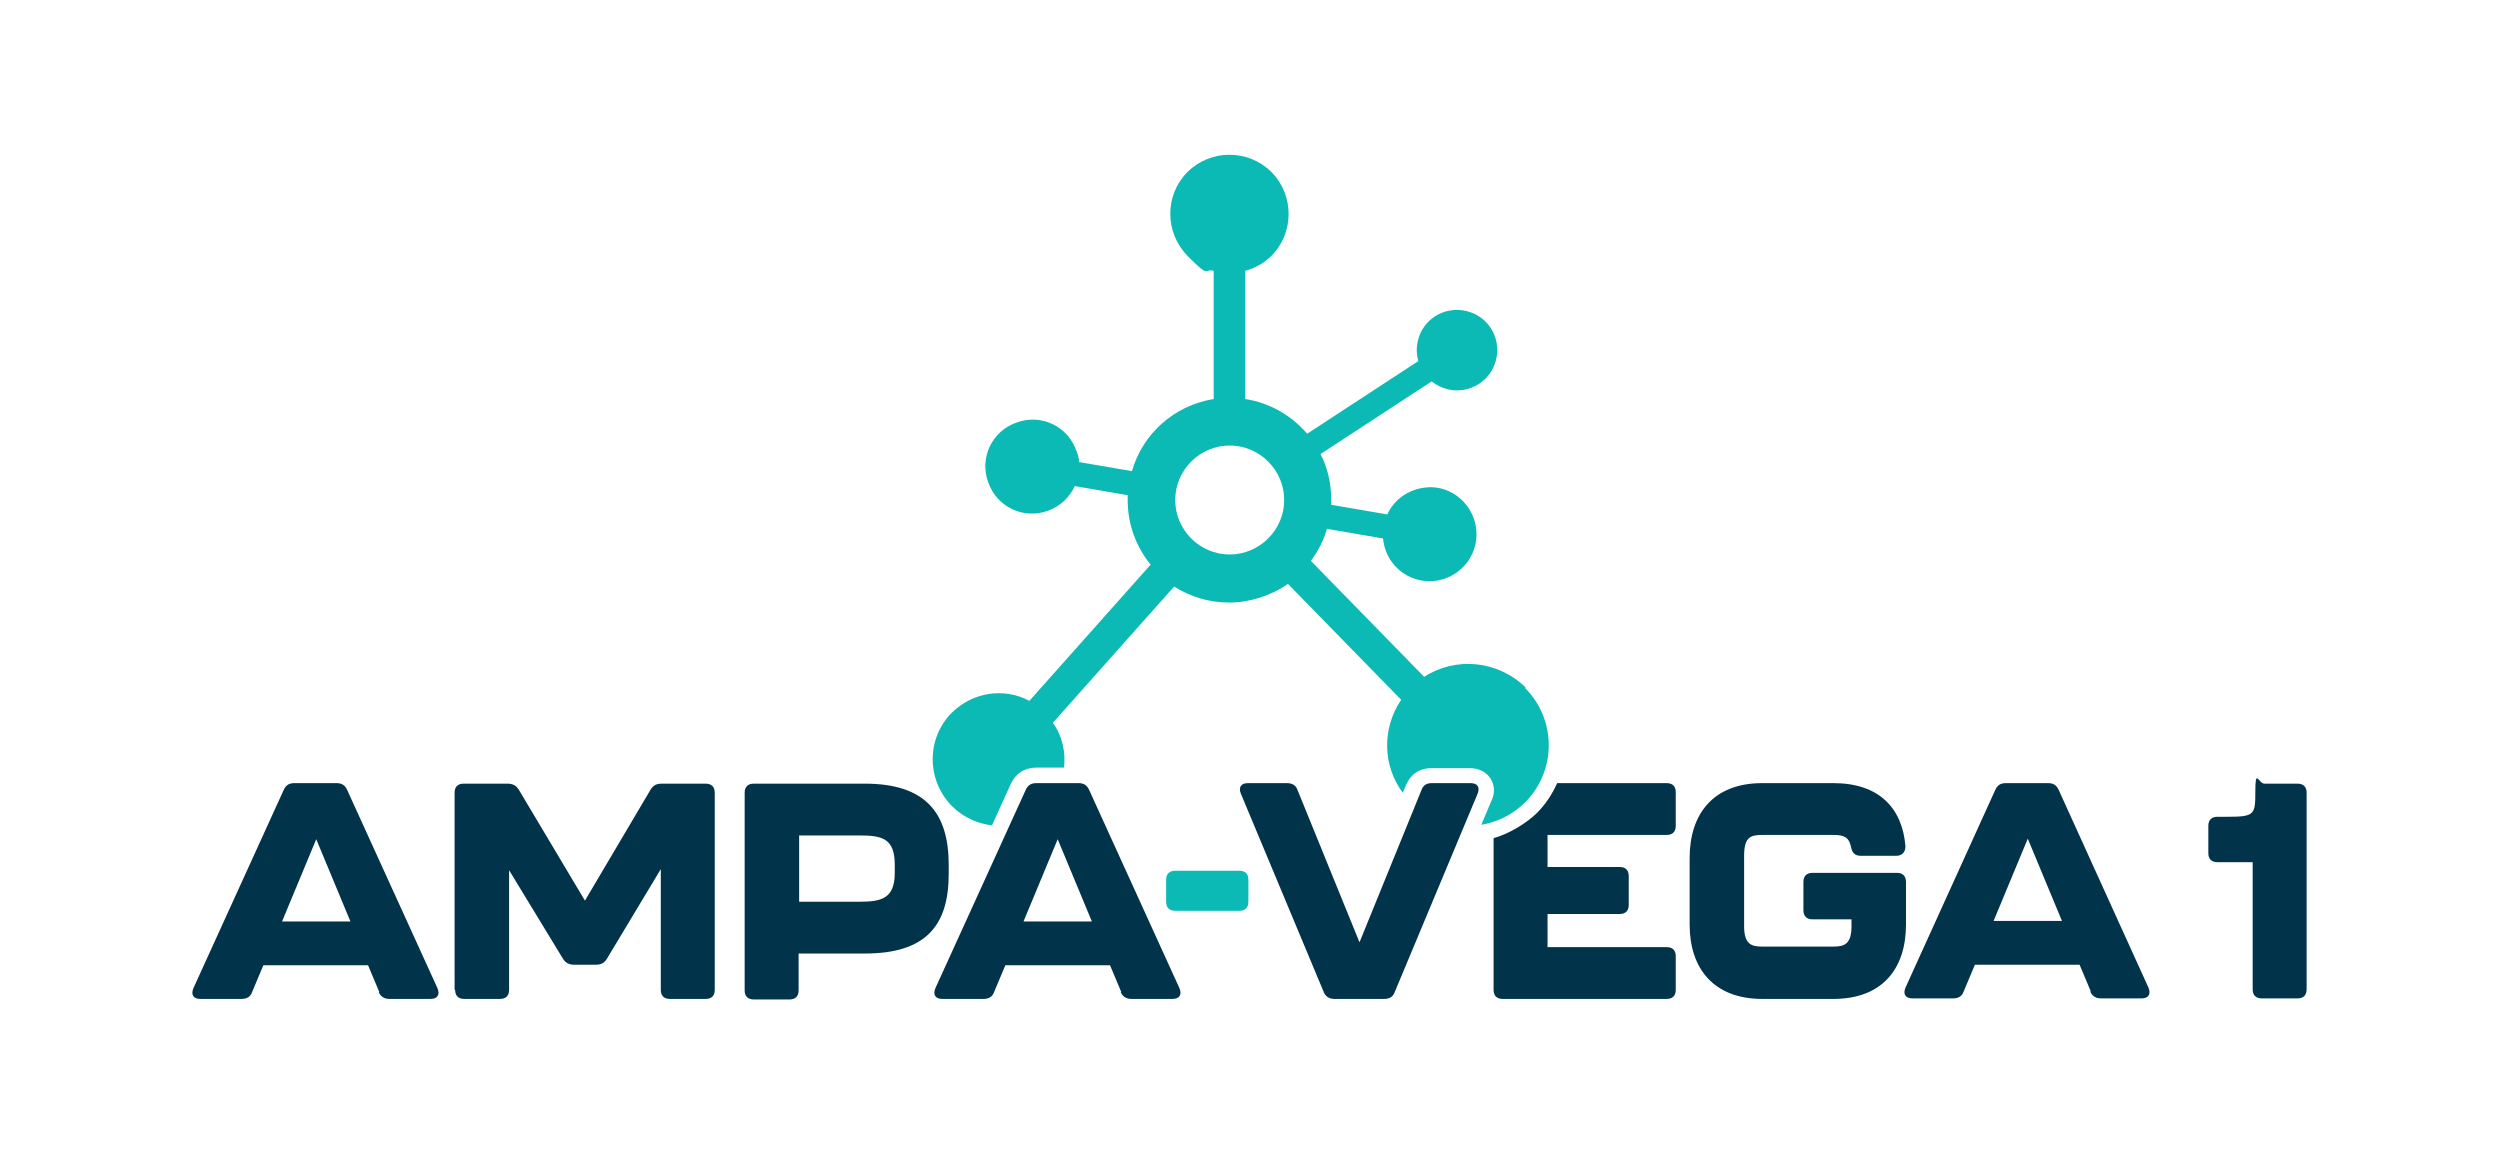 <?xml version="1.0" encoding="UTF-8"?>
<svg id="Layer_1" xmlns="http://www.w3.org/2000/svg" version="1.1" viewBox="0 0 468 216">
  <!-- Generator: Adobe Illustrator 29.7.1, SVG Export Plug-In . SVG Version: 2.1.1 Build 8)  -->
  <defs>
    <style>
      .st0 {
        fill: #01344b;
      }

      .st1 {
        fill: #0bbab4;
      }
    </style>
  </defs>
  <path class="st1" d="M285.6,128.7c-5.2-5.1-13.1-5.8-19-2l-21.2-21.7c1.3-1.8,2.4-3.8,3-6l10.5,1.8c.4,4.4,4,7.9,8.5,8,4.8.1,8.9-3.7,9-8.6.1-4.8-3.7-8.9-8.5-9-3.6,0-6.8,2-8.2,5.1l-10.5-1.8c0-.3,0-.6,0-1,0-3.1-.7-6-2-8.5l20.8-13.6c.9.7,1.9,1.2,3.1,1.5,4,.9,8.1-1.6,9-5.7.9-4.1-1.6-8.1-5.7-9-4.1-.9-8.1,1.6-9,5.7-.3,1.3-.2,2.6.1,3.7l-20.8,13.6c-2.9-3.4-7-5.8-11.6-6.5v-24c1.8-.5,3.5-1.4,4.9-2.8,4.3-4.3,4.3-11.4,0-15.7-4.3-4.3-11.4-4.3-15.7,0-4.3,4.3-4.3,11.3,0,15.7s3.1,2.3,4.9,2.8v24c-7.4,1.2-13.3,6.5-15.3,13.5l-9.9-1.7c0-.7-.2-1.4-.5-2.1-1.6-4.6-6.6-7-11.2-5.3-4.6,1.6-7,6.6-5.3,11.2,1.6,4.6,6.6,7,11.2,5.3,2.3-.8,4.1-2.6,5-4.6l9.9,1.7c0,.3,0,.6,0,.9,0,4.6,1.6,8.8,4.3,12.1l-22.7,25.5c-4.7-2.5-10.5-1.7-14.5,2.2-4.8,4.8-4.8,12.6,0,17.5,2.1,2.1,4.8,3.3,7.5,3.6h0l3.5-7.7c.9-2,2.6-3.1,4.8-3.1h5.2c.3-2.9-.3-5.9-2.1-8.4l22.7-25.5c3,1.9,6.5,3,10.3,3s7.9-1.3,11-3.5l21.2,21.7c-3.6,5.3-3.5,12.3.3,17.4l.6-1.4c.8-2,2.5-3.2,4.7-3.2h7.3c1.6,0,3,.7,3.8,1.9.8,1.2.9,2.8.2,4.2l-1.9,4.5c3-.5,5.9-1.9,8.2-4.2,5.9-5.9,5.9-15.5,0-21.4ZM230.2,103.8c-5.6,0-10.2-4.6-10.2-10.2s4.6-10.2,10.2-10.2,10.2,4.6,10.2,10.2-4.6,10.2-10.2,10.2Z"/>
  <g>
    <path class="st0" d="M312,156.3c1.1,0,1.7-.6,1.7-1.7v-6.3c0-1.1-.6-1.7-1.7-1.7h-20.5c-.9,2-2.1,3.9-3.8,5.6s-5.1,3.9-8.1,4.7v28.4c0,1.1.6,1.7,1.7,1.7h30.7c1.1,0,1.7-.6,1.7-1.7v-6.3c0-1.1-.6-1.7-1.7-1.7h-22.3v-6.2h13.5c1.1,0,1.7-.6,1.7-1.7v-5.4c0-1.1-.6-1.7-1.7-1.7h-13.5v-6h22.3Z"/>
    <path class="st0" d="M71,185.7l-2.1-5h-19.6l-2.1,5c-.3.9-1,1.3-2,1.3h-7.7c-1.3,0-1.8-.8-1.3-2l16.9-37.1c.4-.9,1-1.3,2-1.3h7.9c1,0,1.6.4,2,1.3l16.9,37.1c.5,1.2,0,2-1.3,2h-7.7c-1,0-1.7-.5-2-1.3ZM65.6,172.5l-6.4-15.4-6.4,15.4h12.8Z"/>
    <path class="st0" d="M85.1,185.3v-36.9c0-1.1.6-1.7,1.7-1.7h8.2c.9,0,1.6.3,2.1,1.1l12.4,20.8,12.3-20.8c.5-.8,1.1-1.1,2.1-1.1h8.2c1.1,0,1.7.6,1.7,1.7v36.9c0,1.1-.6,1.7-1.7,1.7h-6.7c-1.1,0-1.7-.6-1.7-1.7v-22.6l-10.1,16.8c-.5.8-1.1,1.1-2.1,1.1h-4c-.9,0-1.6-.3-2.1-1.1l-10.1-16.6v22.4c0,1.1-.6,1.7-1.7,1.7h-6.7c-1.1,0-1.7-.6-1.7-1.7Z"/>
    <path class="st0" d="M139.4,185.3v-36.9c0-1.1.6-1.7,1.7-1.7h20.8c11.3,0,15.7,5.4,15.7,15.2v1.7c0,9.8-4.4,14.9-15.7,14.9h-12.4v6.9c0,1.1-.6,1.7-1.7,1.7h-6.7c-1.1,0-1.7-.6-1.7-1.7ZM161,168.8c4,0,6.5-.6,6.5-5.4v-1.5c0-4.9-2.3-5.5-6.5-5.5h-11.4v12.4h11.4Z"/>
    <path class="st0" d="M209.9,185.7l-2.1-5h-19.6l-2.1,5c-.3.9-1,1.3-2,1.3h-7.7c-1.3,0-1.8-.8-1.3-2l16.9-37.1c.4-.9,1-1.3,2-1.3h7.9c1,0,1.6.4,2,1.3l16.9,37.1c.5,1.2,0,2-1.3,2h-7.7c-1,0-1.7-.5-2-1.3ZM204.4,172.5l-6.4-15.4-6.4,15.4h12.8Z"/>
    <path class="st1" d="M218.3,168.8v-4.1c0-1.1.6-1.7,1.7-1.7h12c1.1,0,1.7.6,1.7,1.7v4.1c0,1.1-.6,1.7-1.7,1.7h-12c-1.1,0-1.7-.6-1.7-1.7Z"/>
    <path class="st0" d="M247.8,185.7l-15.5-37.1c-.5-1.2,0-2,1.3-2h7.3c1,0,1.7.4,2,1.3l11.6,28.5,11.6-28.5c.3-.9,1-1.3,1.9-1.3h7.3c1.3,0,1.8.8,1.3,2l-15.5,37.1c-.3.9-1,1.3-2,1.3h-9.3c-1,0-1.7-.5-2-1.3Z"/>
    <path class="st0" d="M316.3,173.1v-12.5c0-8.2,4.4-14,13.6-14h13.3c8.5,0,12.9,4.6,13.5,11.8,0,1.1-.6,1.8-1.7,1.8h-6.7c-1.1,0-1.6-.6-1.8-1.7-.4-1.9-1.5-2.2-3.3-2.2h-13.3c-2.2,0-3.4.4-3.4,3.9v13.2c0,3.4,1.4,3.8,3.4,3.8h13.3c2,0,3.4-.4,3.4-3.8v-1.3h-7.3c-1.1,0-1.7-.6-1.7-1.7v-5.3c0-1.1.6-1.7,1.7-1.7h15.8c1.1,0,1.7.6,1.7,1.7v8c0,8.2-4.4,13.9-13.6,13.9h-13.3c-9.1,0-13.6-5.7-13.6-13.9Z"/>
    <path class="st0" d="M391.4,185.6l-2.1-5h-19.6l-2.1,5c-.3.9-1,1.3-2,1.3h-7.6c-1.3,0-1.8-.8-1.3-2l16.8-37c.4-.9,1-1.3,2-1.3h7.9c1,0,1.6.4,2,1.3l16.8,37c.5,1.2,0,2-1.3,2h-7.6c-1,0-1.7-.5-2-1.3ZM386,172.4l-6.4-15.4-6.4,15.4h12.8Z"/>
    <path class="st0" d="M421.7,185.2v-23.8h-6.6c-1.1,0-1.7-.6-1.7-1.7v-5.1c0-1.1.6-1.7,1.7-1.7h1.9c5.1,0,5.2-.4,5.2-4.8s.6-1.4,1.7-1.4h6.2c1.1,0,1.7.6,1.7,1.7v36.8c0,1.1-.6,1.7-1.7,1.7h-6.7c-1.1,0-1.7-.6-1.7-1.7Z"/>
  </g>
</svg>